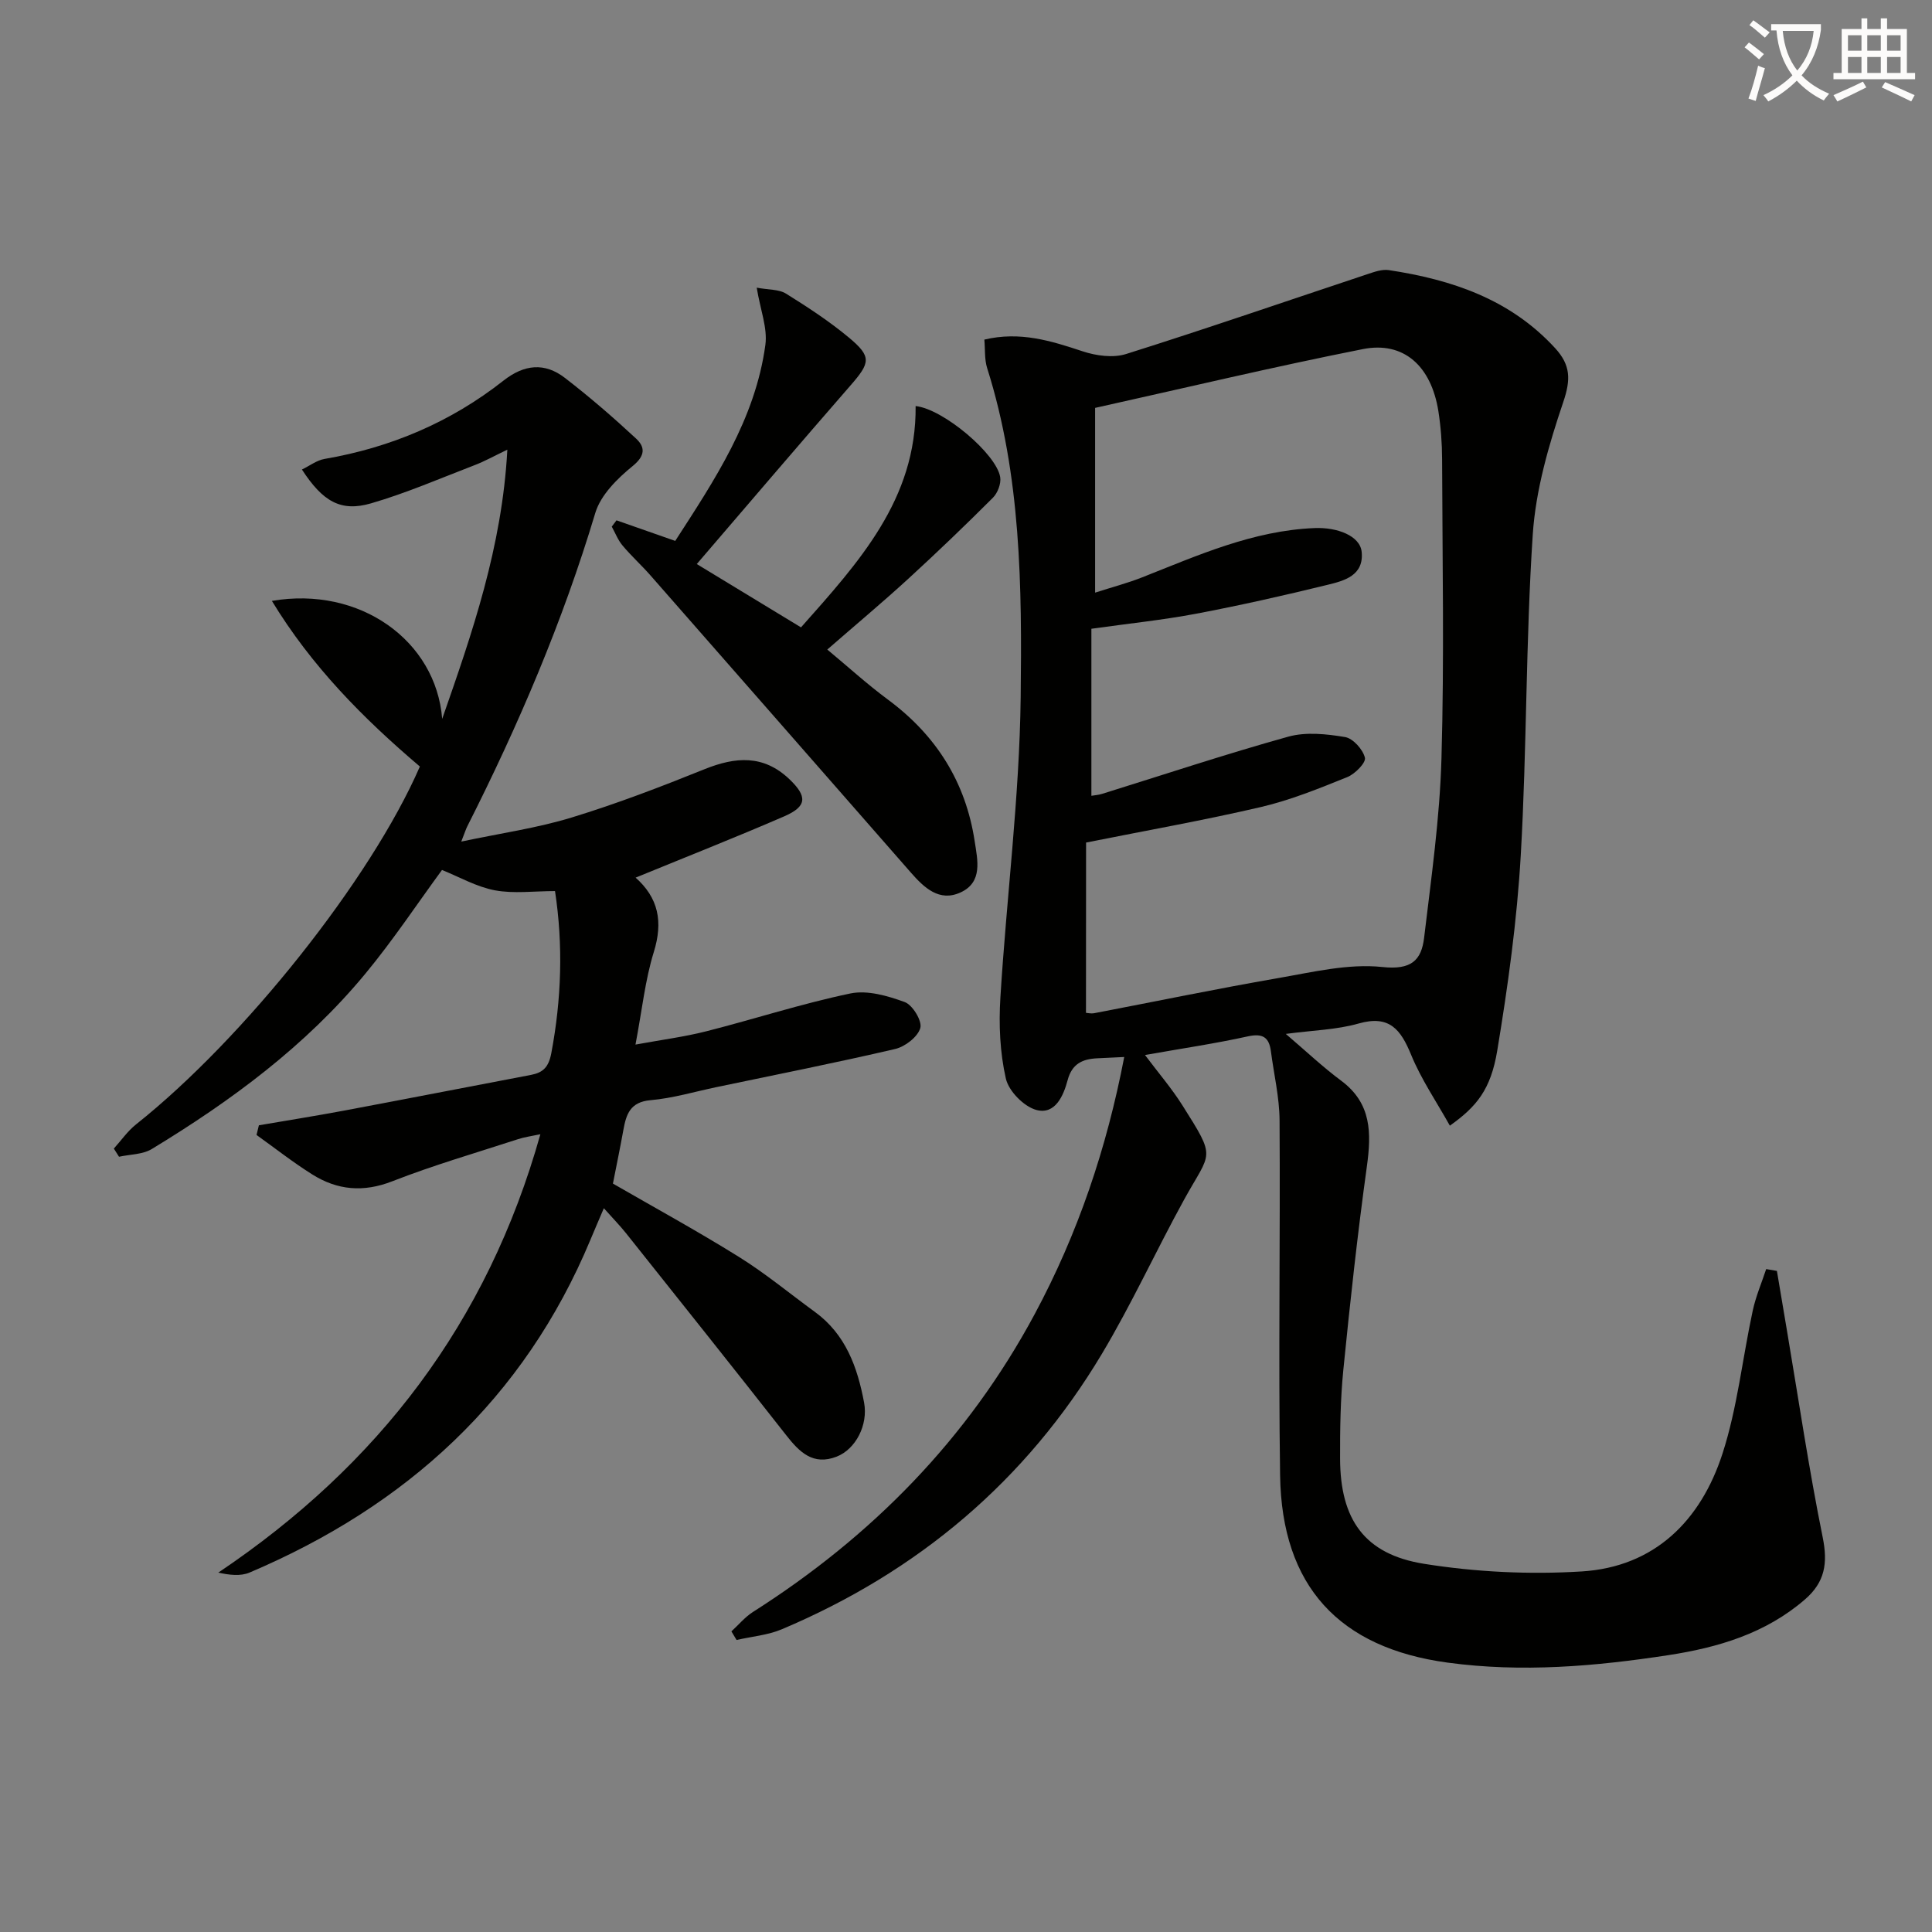 <svg enable-background="new 0 0 400 400" viewBox="0 0 400 400" xmlns="http://www.w3.org/2000/svg"><rect x="0" y="0" width="400" height="400" fill="#808080" stroke="none"/><path d="m362.1 8.8c1.1.8 2.1 1.6 3.1 2.4l-1 1.1c-1.3-1.1-2.3-2-3-2.5zm1.9 4.8c.5.2.9.4 1.4.5-.6 2.3-1.3 4.5-1.9 6.8l-1.5-.5c.8-2.1 1.4-4.3 2-6.8zm-1-9.4c1.3.9 2.4 1.8 3.4 2.5l-1 1.1c-1.4-1.2-2.4-2.1-3.2-2.6zm3.7 2.2v-1.4h10.3v1.2c-.5 3.6-1.8 6.8-4 9.4 1.5 1.6 3.4 2.8 5.7 3.8-.3.4-.7.8-1.1 1.4-2.3-1.1-4.1-2.5-5.6-4.1-1.6 1.6-3.6 3.1-5.9 4.3-.3-.5-.7-.9-1-1.3 2.4-1.1 4.4-2.5 6-4.1-1.9-2.5-3-5.6-3.3-9.3h-1.1zm8.8 0h-6.4c.3 3.3 1.3 6 3 8.2 2-2.3 3.1-5.1 3.4-8.2z" fill="#fcfbfa"/><path d="m385.3 3.8h1.3v2.2h2.8v-2.2h1.3v2.2h4.1v9.1h1.7v1.3h-16.9v-1.3h1.7v-9.1h4.1v-2.2zm.4 13.1.7 1.2c-1.8.9-3.8 1.9-6 2.9-.2-.4-.5-.8-.8-1.3 2.3-1 4.3-1.9 6.1-2.8zm-3.1-6.4h2.8v-3.2h-2.8zm0 4.6h2.8v-3.3h-2.8zm4-4.6h2.8v-3.2h-2.8zm0 4.6h2.8v-3.3h-2.8zm3.7 1.9c2.1.9 4.1 1.8 6.1 2.7l-.7 1.3c-2.2-1.1-4.2-2-6.1-2.9zm3.2-9.7h-2.8v3.2h2.8zm-2.8 7.8h2.8v-3.3h-2.8z" fill="#fcfbfa"/><g fill="#010100"><path d="m367.89 263.13c.7 4.18 1.4 8.35 2.11 12.53 2.4 14.22 4.51 28.5 7.37 42.62 1.08 5.35.49 9.27-3.69 12.88-8.15 7.05-18.01 9.95-28.25 11.52-15.14 2.32-30.35 3.63-45.7 1.55-22.46-3.04-34.37-15.8-34.7-38.79-.36-24.49.05-48.99-.11-73.49-.03-4.76-1.17-9.51-1.79-14.27-.38-2.92-1.68-3.79-4.78-3.11-6.8 1.5-13.7 2.51-21.29 3.86 2.76 3.68 5.52 6.89 7.76 10.44 7.09 11.23 5.89 9.41.37 19.44-5.84 10.61-10.88 21.67-17.09 32.05-15.71 26.26-38.07 45.06-66.2 56.95-2.93 1.24-6.26 1.51-9.4 2.23-.36-.59-.71-1.19-1.07-1.78 1.47-1.34 2.78-2.94 4.43-4 24.65-15.67 44.49-35.84 58.37-61.7 8.94-16.66 14.9-34.32 18.53-53.22-2.05.1-3.83.19-5.61.27-3.04.15-5.21 1.13-6.11 4.53-.86 3.22-2.57 7.19-6.45 6.17-2.59-.69-5.75-3.9-6.34-6.51-1.23-5.41-1.48-11.2-1.13-16.77 1.27-20.72 3.95-41.41 4.2-62.13.27-22.87.1-45.94-6.94-68.19-.57-1.8-.4-3.84-.58-5.9 7.4-1.76 13.81.26 20.33 2.42 2.8.93 6.32 1.42 9.03.56 16.76-5.28 33.37-11.02 50.05-16.56 1.38-.46 2.94-1.01 4.31-.81 13.07 1.98 25.17 6.03 34.47 16.18 3.21 3.51 3.24 6.5 1.67 11.13-3 8.87-5.71 18.19-6.32 27.46-1.46 22.07-1.21 44.25-2.48 66.34-.78 13.55-2.65 27.08-4.87 40.48-1.34 8.09-4.27 11.6-9.81 15.55-2.75-4.93-5.93-9.58-8.02-14.67-2.16-5.25-4.49-8.3-10.88-6.48-4.57 1.3-9.48 1.4-15.07 2.15 4.22 3.6 7.67 6.87 11.47 9.69 6.31 4.69 6.27 10.84 5.31 17.79-1.93 13.96-3.46 27.98-4.86 42-.61 6.11-.7 12.29-.68 18.44.03 12.61 5.04 19.81 17.38 21.79 10.71 1.71 21.81 2.25 32.64 1.58 15.12-.93 24.66-10.55 29.14-24.35 3.1-9.55 4.14-19.75 6.27-29.62.63-2.94 1.84-5.76 2.79-8.63.73.14 1.47.26 2.22.38zm-143.05-53.43c.39.02 1.05.19 1.66.08 12.7-2.43 25.36-5.06 38.1-7.27 7.16-1.24 14.56-3.05 21.61-2.3 5.96.64 8.08-1.36 8.64-6.08 1.47-12.34 3.24-24.71 3.59-37.1.59-20.64.19-41.32.13-61.98-.01-3.31-.26-6.66-.77-9.93-1.49-9.36-7.19-14.52-15.64-12.84-18.51 3.67-36.88 8.05-55.43 12.17v38.25c3.54-1.14 6.71-1.97 9.73-3.16 11.57-4.57 22.95-9.69 35.72-10.21 4.68-.19 9.41 1.6 9.74 4.94.48 4.89-3.6 5.97-7.06 6.81-9.01 2.21-18.07 4.25-27.19 5.98-6.94 1.31-13.99 2.03-21.71 3.12v34.58c.63-.11 1.45-.16 2.22-.4 12.84-3.99 25.6-8.24 38.54-11.84 3.66-1.02 7.92-.56 11.76.08 1.65.28 3.7 2.56 4.11 4.28.25 1.03-2.06 3.38-3.67 4.02-5.83 2.35-11.73 4.75-17.83 6.18-11.74 2.74-23.63 4.84-36.23 7.36-.02 11.27-.02 23.16-.02 35.26z"/><path d="m86.93 158.7c-11.82-10.04-22.45-20.81-30.64-34.29 18.22-3.13 33.99 8.24 35.26 24.43 6.22-17.8 12.41-35.61 13.49-55.74-2.76 1.32-4.71 2.42-6.79 3.21-7.11 2.73-14.13 5.78-21.42 7.9-6.27 1.82-10-.36-14.32-7 1.6-.77 3.06-1.91 4.67-2.19 13.7-2.35 26.14-7.62 37.05-16.21 4.31-3.39 8.54-3.8 12.73-.57 5.11 3.94 10 8.17 14.73 12.56 1.86 1.73 1.98 3.5-.68 5.67-3.17 2.58-6.63 5.99-7.75 9.7-6.75 22.52-15.93 43.99-26.51 64.91-.29.57-.47 1.18-1.25 3.16 8.27-1.75 15.72-2.8 22.84-4.98 9.34-2.85 18.5-6.37 27.56-10.02 6.39-2.57 12.17-3.01 17.51 2.06 3.77 3.58 3.7 5.65-1.01 7.7-10.12 4.39-20.39 8.43-30.94 12.76-.05-.78-.16-.32.01-.17 4.9 4.29 5.83 9.26 3.89 15.53-1.8 5.8-2.42 11.96-3.79 19.15 5.45-1 10.12-1.6 14.65-2.75 9.96-2.53 19.77-5.73 29.82-7.83 3.53-.74 7.74.48 11.28 1.78 1.63.6 3.64 3.93 3.22 5.37-.53 1.84-3.15 3.86-5.2 4.34-12.27 2.86-24.64 5.31-36.97 7.89-4.55.95-9.07 2.31-13.68 2.71-4.23.37-5.04 2.92-5.63 6.18-.64 3.56-1.38 7.1-2.16 11.09 8.38 4.84 17.39 9.76 26.09 15.18 5.48 3.41 10.5 7.58 15.73 11.39 6.37 4.64 8.81 11.45 10.18 18.77.87 4.64-1.75 9.66-5.68 11.19-4.87 1.9-7.7-.93-10.45-4.44-10.98-14-22.08-27.9-33.16-41.82-1.24-1.56-2.64-2.98-4.59-5.17-1.16 2.72-1.98 4.61-2.77 6.51-13.75 32.99-38.12 55.13-70.58 68.92-1.88.8-4.21.51-6.47.01 33.14-22.27 55.7-51.72 66.68-90.76-1.92.41-3.32.59-4.65 1.03-8.69 2.83-17.49 5.38-25.98 8.7-6.02 2.36-11.41 1.86-16.62-1.42-3.98-2.5-7.69-5.42-11.52-8.16.16-.67.33-1.33.49-2 5.9-1.01 11.81-1.95 17.69-3.05 12.88-2.42 25.75-4.93 38.63-7.38 2.52-.48 3.67-1.61 4.22-4.49 2.12-11.23 2.47-22.4.77-33.57-4.4 0-8.55.57-12.46-.16-3.8-.72-7.35-2.77-10.94-4.21-5.07 6.91-10.11 14.52-15.89 21.5-12.34 14.92-27.74 26.29-44.19 36.27-1.89 1.15-4.51 1.1-6.79 1.6-.36-.56-.71-1.13-1.07-1.69 1.52-1.68 2.84-3.61 4.59-5 22.29-17.71 48.6-50.71 58.77-74.1z"/><path d="m165.84 129.89c11.94-13.46 23.92-26.51 23.73-45.82 5.75.61 16.73 9.92 17.51 14.71.22 1.33-.52 3.28-1.5 4.26-5.72 5.72-11.57 11.33-17.54 16.8-5.26 4.82-10.74 9.4-16.76 14.64 4.24 3.52 8.23 7.16 12.55 10.36 9.99 7.39 16.11 17.07 17.97 29.35.59 3.88 1.72 8.47-2.95 10.59-4.39 2-7.52-.99-10.27-4.13-17.96-20.51-35.93-41.03-53.91-61.52-1.86-2.12-3.98-4.03-5.79-6.2-.95-1.13-1.5-2.59-2.22-3.9.33-.43.66-.87.98-1.3 3.92 1.37 7.85 2.75 12.16 4.26 8.1-12.54 16.55-25.14 18.66-40.56.48-3.5-1.04-7.28-1.79-11.87 2.48.46 4.6.32 6.06 1.23 4.5 2.8 8.98 5.73 13.05 9.12 4.73 3.95 4.41 5.19.3 9.9-10.59 12.15-21.04 24.42-31.82 36.97 6.84 4.15 13.98 8.49 21.58 13.11z"/></g></svg>